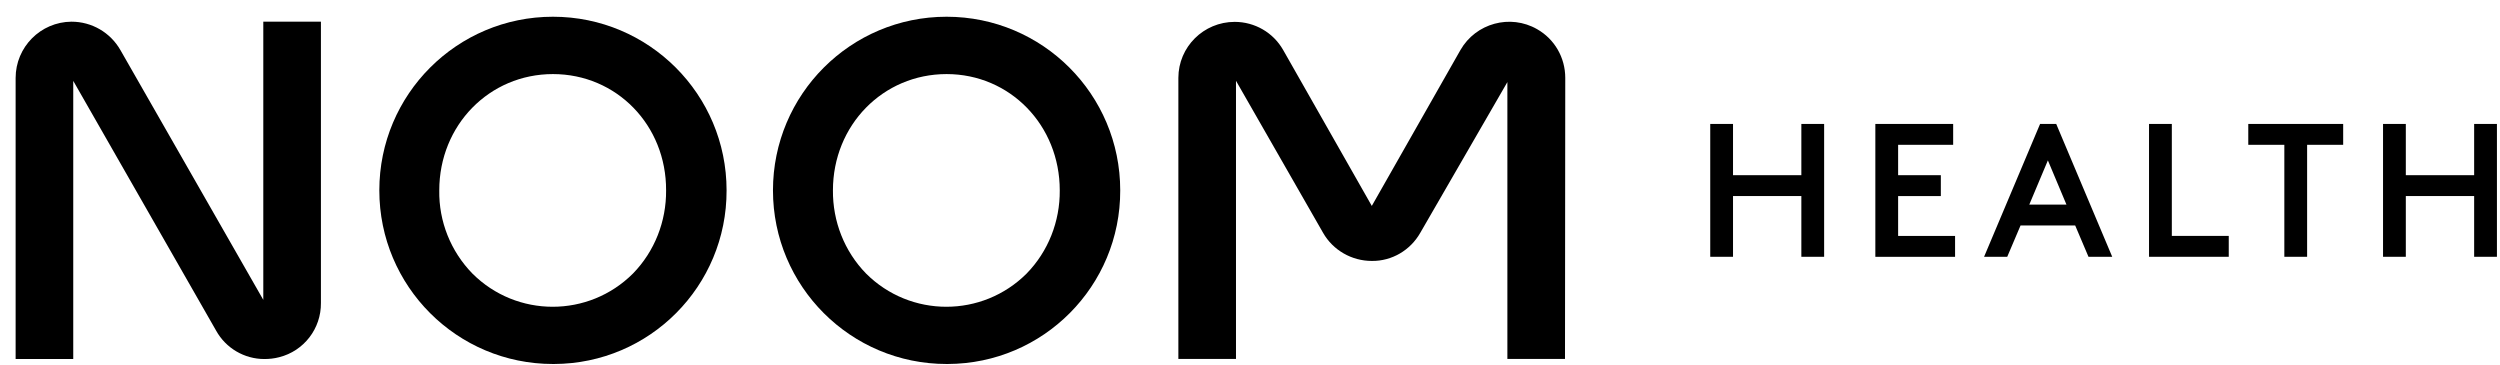 <svg width="144" height="21" viewBox="0 0 144 21" fill="currentColor" xmlns="http://www.w3.org/2000/svg">
<g clip-path="url(#clip0_4104_566)">
<path d="M90.144 20.676H86.825V4.728L81.809 13.408C81.239 14.414 80.172 15.045 79.016 15.03C77.86 15.03 76.779 14.414 76.208 13.408L71.193 4.653V20.676H67.874V4.488C67.874 2.701 69.331 1.26 71.118 1.26C72.274 1.26 73.34 1.875 73.911 2.881L79.016 11.861L84.122 2.881C85.008 1.335 86.99 0.794 88.537 1.68C89.543 2.251 90.159 3.317 90.159 4.488L90.144 20.676Z" fill="currentColor"/>
<path d="M15.226 20.68C14.07 20.68 13.004 20.05 12.448 19.044L4.219 4.658V20.68H0.9V4.493C0.9 2.706 2.342 1.264 4.114 1.249C5.285 1.249 6.351 1.865 6.937 2.886L15.166 17.272V1.249H18.485V17.452C18.5 18.923 17.509 20.215 16.082 20.575C15.797 20.65 15.511 20.68 15.226 20.68Z" fill="currentColor"/>
<path d="M31.85 20.966C26.323 20.966 21.849 16.491 21.849 10.965C21.849 5.439 26.323 0.964 31.85 0.964C37.376 0.964 41.851 5.439 41.851 10.965C41.866 16.476 37.421 20.951 31.91 20.966H31.85ZM31.85 4.267C28.186 4.267 25.302 7.211 25.302 10.965C25.272 12.752 25.963 14.479 27.209 15.755C29.762 18.308 33.907 18.308 36.46 15.755C37.706 14.479 38.382 12.752 38.367 10.965C38.382 7.211 35.514 4.267 31.85 4.267Z" fill="currentColor"/>
<path d="M54.524 20.966C48.998 20.966 44.523 16.491 44.523 10.965C44.523 5.439 48.998 0.964 54.524 0.964C60.05 0.964 64.525 5.439 64.525 10.965C64.54 16.476 60.096 20.951 54.584 20.966H54.524ZM54.524 4.267C50.86 4.267 47.977 7.211 47.977 10.965C47.962 12.752 48.638 14.479 49.884 15.755C52.437 18.308 56.582 18.308 59.135 15.755C60.381 14.479 61.057 12.752 61.042 10.965C61.042 7.211 58.173 4.267 54.524 4.267Z" fill="currentColor"/>
<path d="M98.51 7.139H99.822V10.091H103.758V7.139H105.07V14.791H103.758V11.292H99.822V14.791H98.51V7.139Z" fill="currentColor"/>
<path d="M108.02 7.139H112.502V8.341H109.332V10.091H111.792V11.294H109.332V13.59H112.612V14.793H108.02V7.14V7.139Z" fill="currentColor"/>
<path d="M118.438 7.139L121.664 14.791H120.297L119.531 12.988H116.383L115.617 14.791H114.283L117.509 7.139H118.438ZM116.886 11.785H119.028L117.958 9.238L116.887 11.785H116.886Z" fill="currentColor"/>
<path d="M123.784 7.139H125.097V13.588H128.376V14.791H123.784V7.139Z" fill="currentColor"/>
<path d="M131.578 8.341H129.501V7.139H134.967V8.341H132.89V14.791H131.578V8.341Z" fill="currentColor"/>
<path d="M137.263 7.139H138.575V10.091H142.511V7.139H143.823V14.791H142.511V11.292H138.575V14.791H137.263V7.139Z" fill="currentColor"/>
</g>
</svg>
